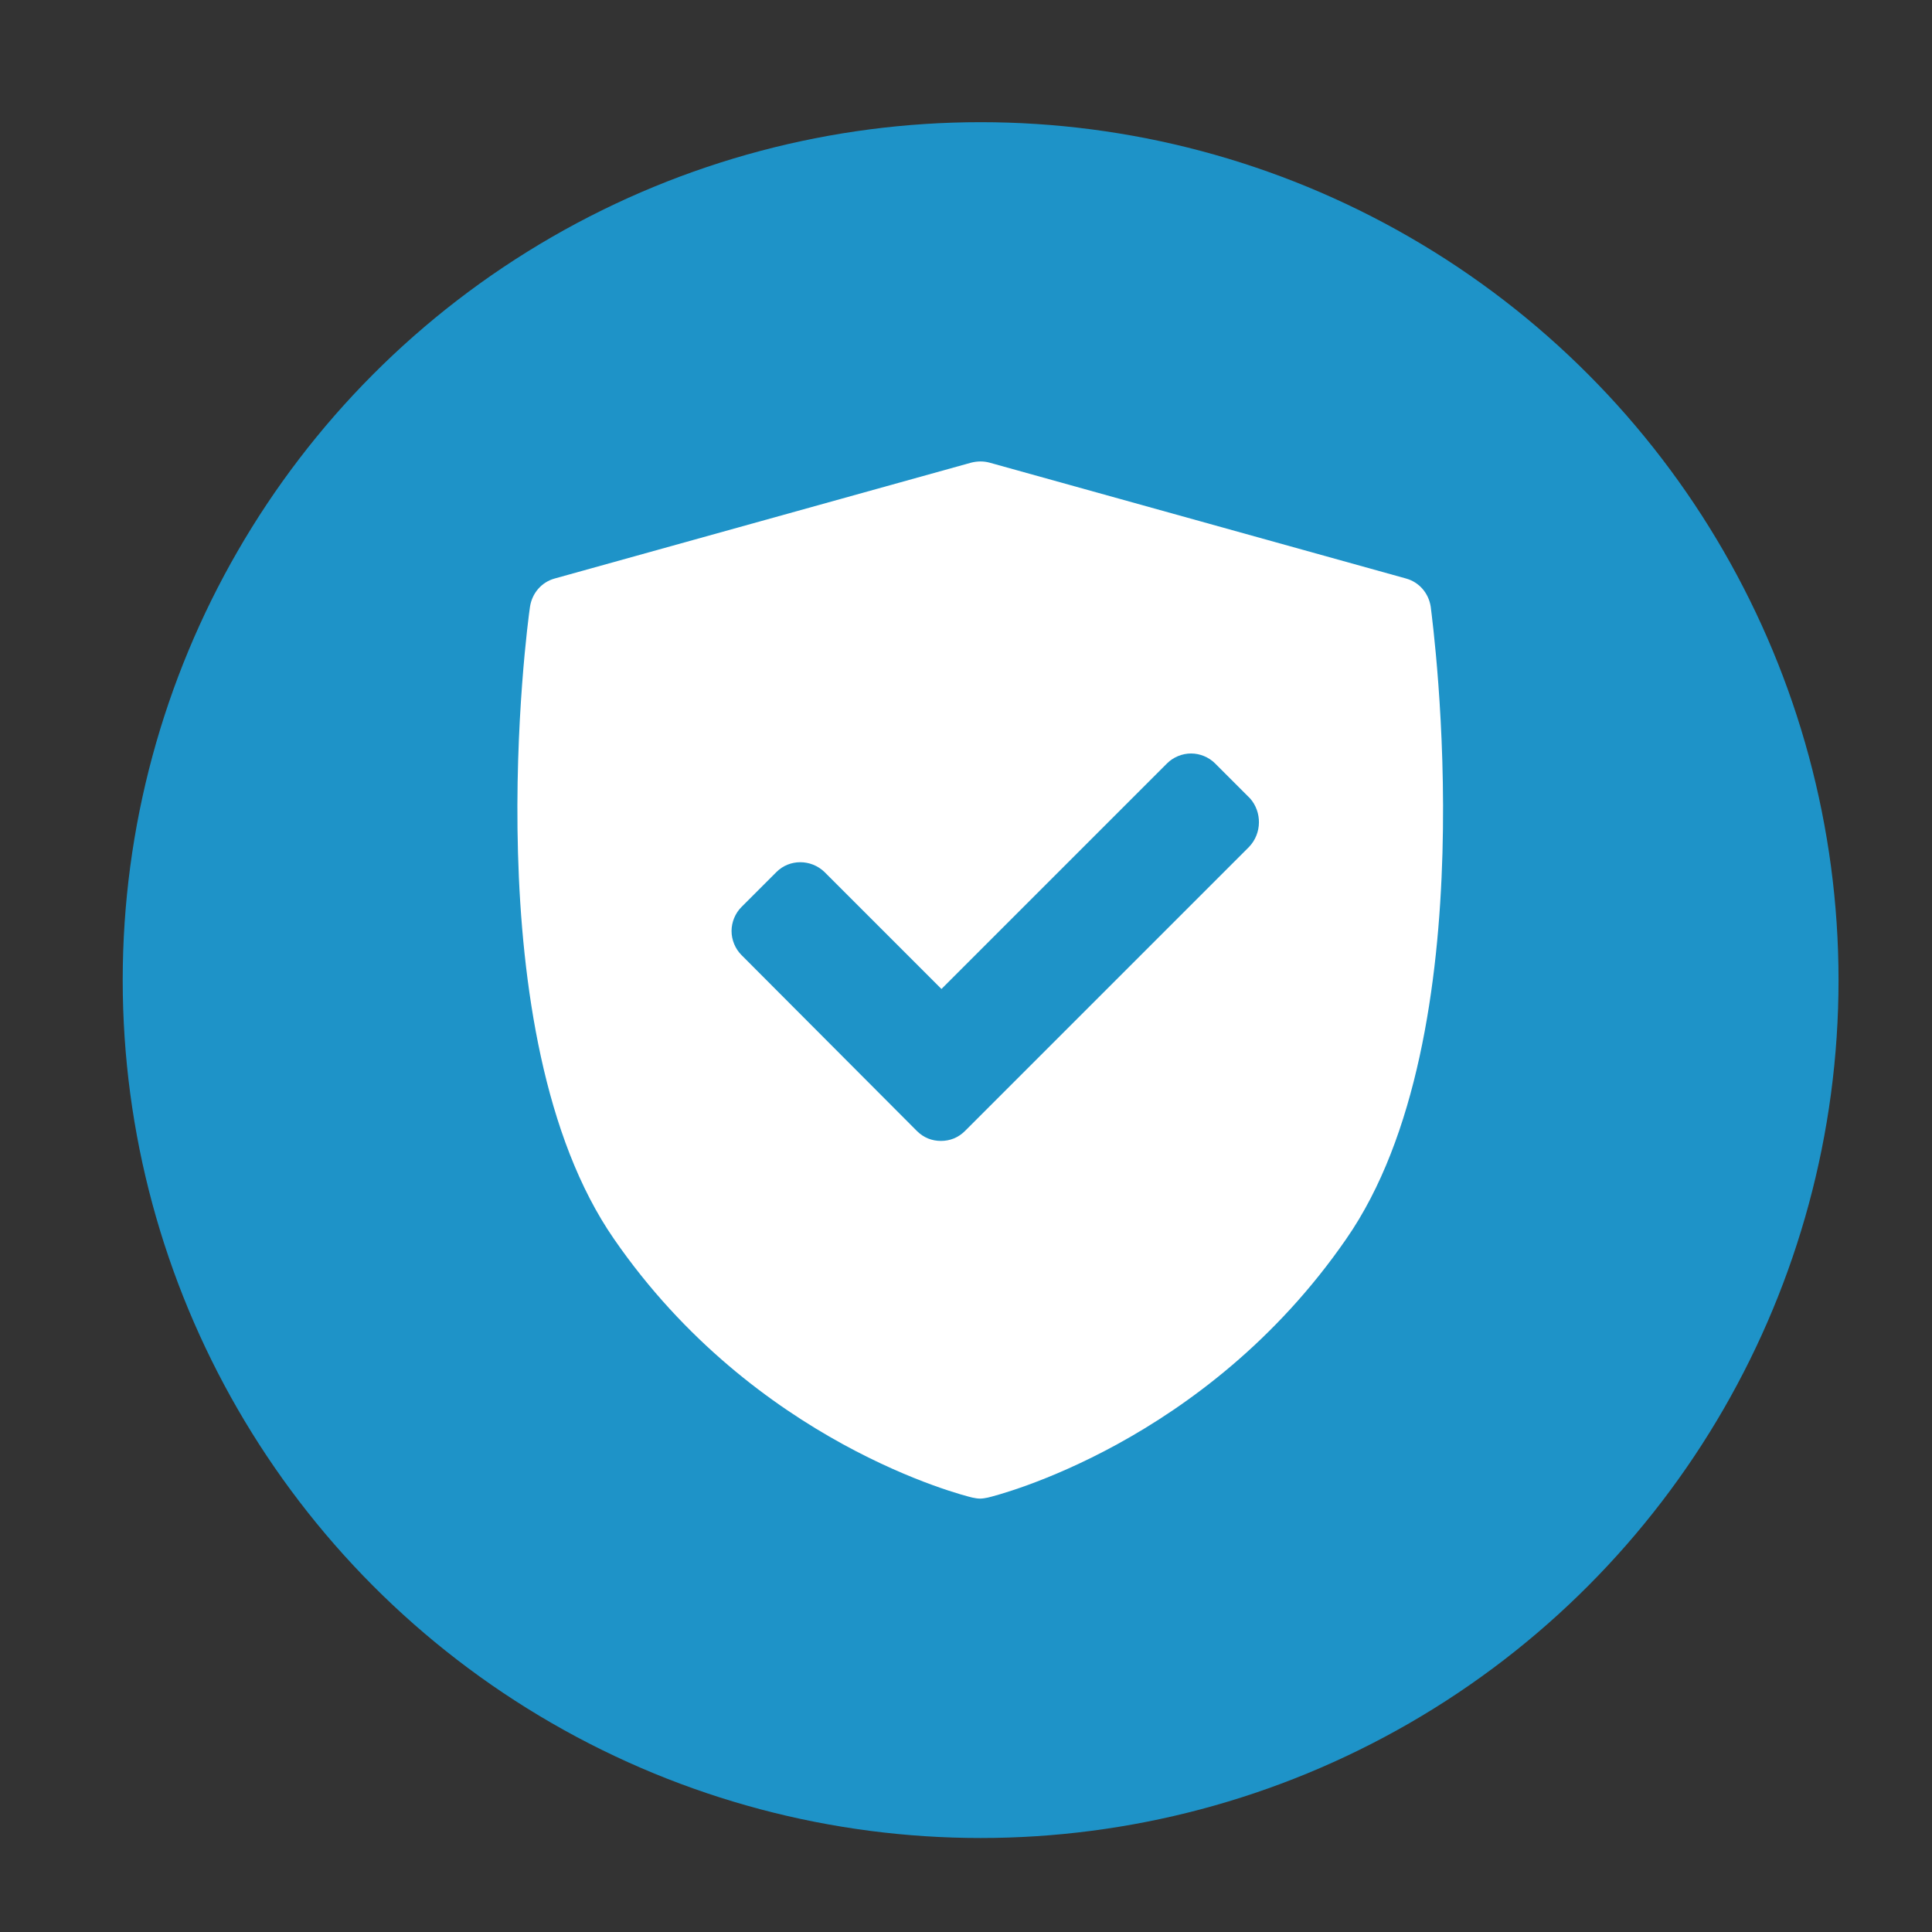 <?xml version="1.0" encoding="UTF-8"?> <!-- Generator: Adobe Illustrator 27.9.0, SVG Export Plug-In . SVG Version: 6.00 Build 0) --> <svg xmlns="http://www.w3.org/2000/svg" xmlns:xlink="http://www.w3.org/1999/xlink" version="1.1" id="Capa_1" x="0px" y="0px" viewBox="0 0 370 370" style="enable-background:new 0 0 370 370;" xml:space="preserve"><rect x="0" y="0" width="370" height="370" fill="#333333" stroke="none"/> <style type="text/css"> .st0{fill:#1E93C8;} .st1{fill:#FFFFFF;} .st2{fill:none;} .st3{fill:#FFAB00;} .st4{fill:none;stroke:#FFAB00;stroke-miterlimit:10;} .st5{fill:none;stroke:#1E93C8;stroke-width:5;stroke-miterlimit:10;} </style> <circle class="st0" cx="187.8" cy="187.7" r="164.3"></circle> <path class="st1" d="M274,116.2c-0.4-2.6-2.2-4.7-4.7-5.4l-79.8-22.2c-1.1-0.3-2.3-0.3-3.5,0l-79.8,22.2c-2.5,0.7-4.3,2.8-4.7,5.4 c-0.5,3.3-11,82,16.1,121.1c27,39.1,66.9,49.1,68.6,49.5c0.5,0.1,1,0.2,1.5,0.2s1-0.1,1.5-0.2c1.7-0.4,41.6-10.4,68.6-49.5 C285,198.2,274.4,119.6,274,116.2z M239.2,162.2l-54.4,54.4c-1.3,1.3-2.9,1.9-4.6,1.9s-3.3-0.6-4.6-1.9L142,182.9 c-1.2-1.2-1.9-2.9-1.9-4.6s0.7-3.4,1.9-4.6l6.7-6.7c2.5-2.5,6.6-2.5,9.2,0l22.4,22.4l43.2-43.2c1.2-1.2,2.9-1.9,4.6-1.9 s3.4,0.7,4.6,1.9l6.7,6.7C241.7,155.5,241.7,159.6,239.2,162.2z"></path> </svg> 